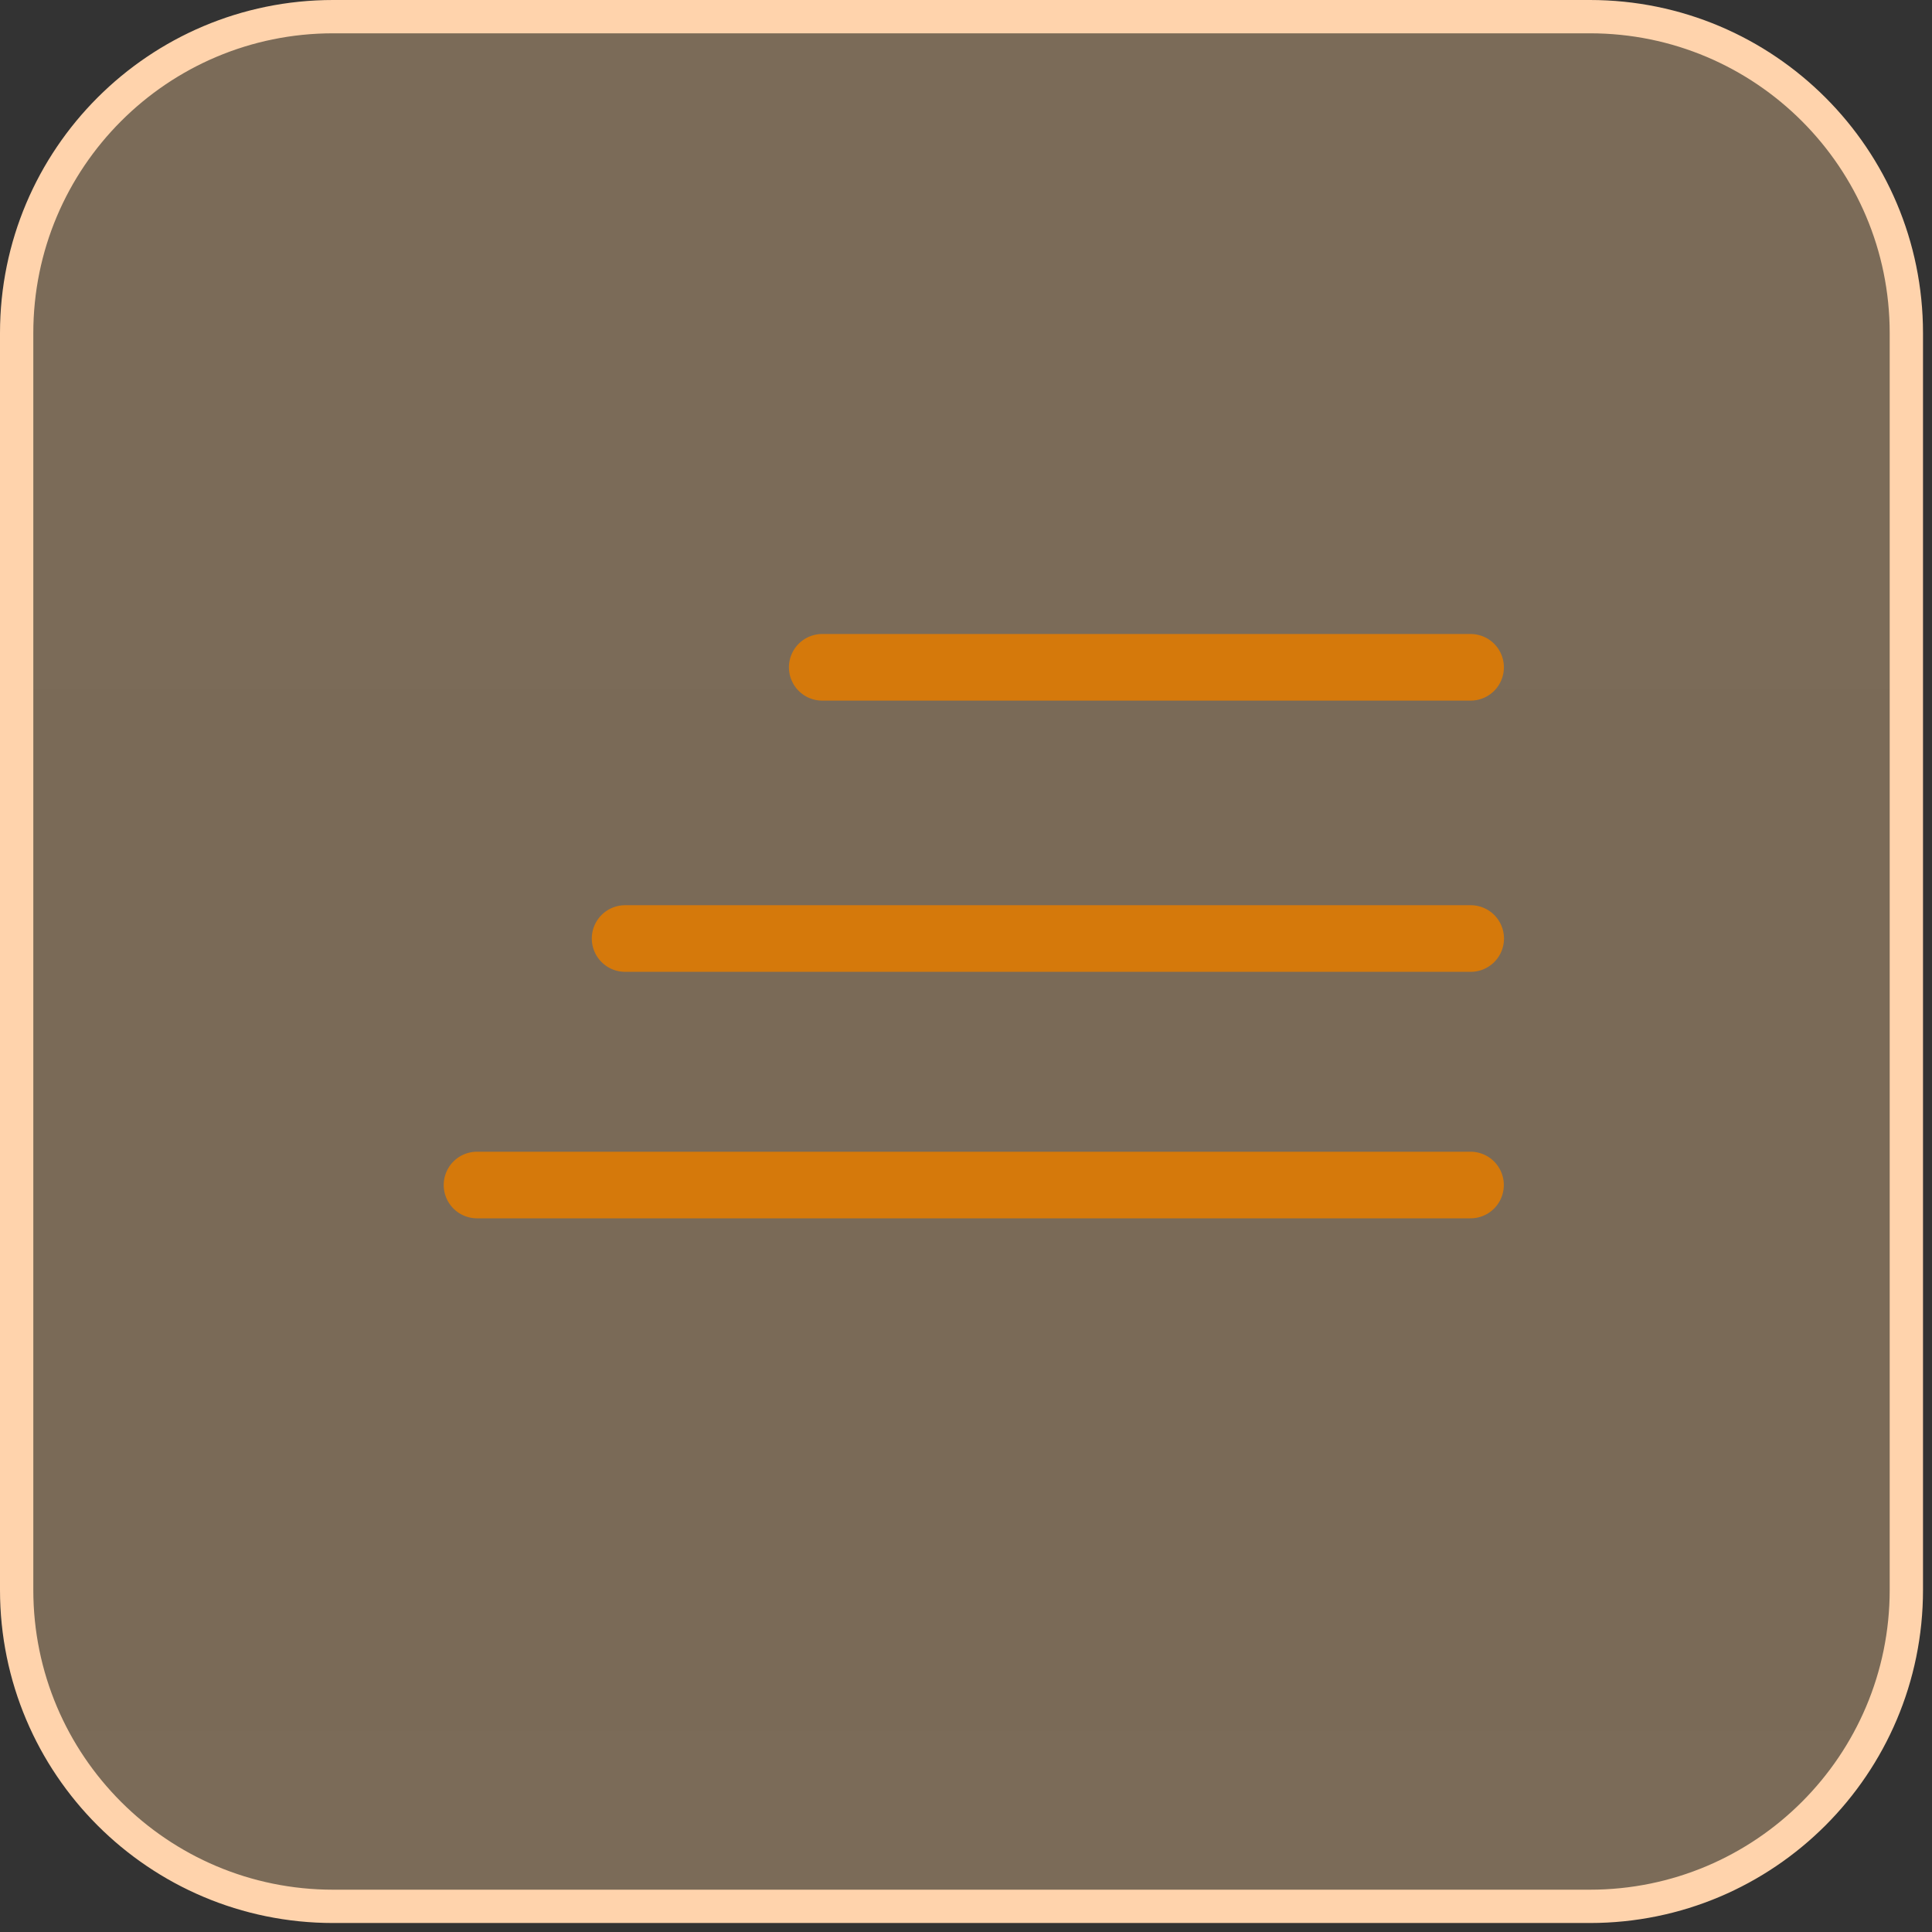 <?xml version="1.0" encoding="UTF-8"?> <svg xmlns="http://www.w3.org/2000/svg" width="58" height="58" viewBox="0 0 58 58" fill="none"><rect x="0" y="0" width="58" height="58" fill="#333333" stroke="none"/><g data-figma-bg-blur-radius="60"><path d="M0.5 47.73L0.5 10C0.5 4.753 4.753 0.5 10 0.5L47.73 0.5C52.977 0.5 57.23 4.753 57.23 10V47.73C57.23 52.977 52.977 57.23 47.73 57.23L10 57.23C4.753 57.23 0.5 52.977 0.5 47.73Z" fill="url(#paint0_linear_211_166)" fill-opacity="0.15"></path><path d="M0.5 47.73L0.5 10C0.5 4.753 4.753 0.5 10 0.5L47.73 0.5C52.977 0.5 57.23 4.753 57.23 10V47.73C57.23 52.977 52.977 57.23 47.73 57.23L10 57.23C4.753 57.23 0.5 52.977 0.5 47.73Z" fill="url(#paint1_radial_211_166)" fill-opacity="0.2"></path><path d="M0.5 47.73L0.5 10C0.5 4.753 4.753 0.5 10 0.5L47.73 0.5C52.977 0.5 57.23 4.753 57.23 10V47.73C57.23 52.977 52.977 57.23 47.73 57.23L10 57.23C4.753 57.23 0.5 52.977 0.5 47.73Z" fill="white" fill-opacity="0.2"></path><path d="M0.5 47.73L0.5 10C0.5 4.753 4.753 0.5 10 0.5L47.73 0.5C52.977 0.5 57.23 4.753 57.23 10V47.73C57.23 52.977 52.977 57.23 47.73 57.23L10 57.23C4.753 57.23 0.5 52.977 0.5 47.73Z" stroke="#FFD3AC"></path></g><line x1="24.684" y1="20.033" x2="44.148" y2="20.033" stroke="#D5790B" stroke-width="2" stroke-linecap="round"></line><line x1="18.766" y1="28.175" x2="44.151" y2="28.175" stroke="#D5790B" stroke-width="2" stroke-linecap="round"></line><line x1="14.32" y1="35.575" x2="44.146" y2="35.575" stroke="#D5790B" stroke-width="2" stroke-linecap="round"></line><defs><clipPath id="bgblur_0_211_166_clip_path" transform="translate(60 60)"><path d="M0.5 47.73L0.5 10C0.5 4.753 4.753 0.5 10 0.5L47.73 0.5C52.977 0.5 57.23 4.753 57.23 10V47.73C57.23 52.977 52.977 57.23 47.73 57.23L10 57.23C4.753 57.23 0.5 52.977 0.5 47.73Z"></path></clipPath><linearGradient id="paint0_linear_211_166" x1="29.6" y1="-2.685" x2="29.6" y2="63.626" gradientUnits="userSpaceOnUse"><stop stop-color="white" stop-opacity="0.05"></stop><stop offset="0.667" stop-color="#282828" stop-opacity="0"></stop><stop offset="1" stop-color="white" stop-opacity="0.05"></stop></linearGradient><radialGradient id="paint1_radial_211_166" cx="0" cy="0" r="1" gradientUnits="userSpaceOnUse" gradientTransform="translate(28.865 29.631) rotate(90) scale(23.083 28.865)"><stop stop-color="white" stop-opacity="0"></stop><stop offset="0" stop-color="#F08D16"></stop></radialGradient></defs></svg> 